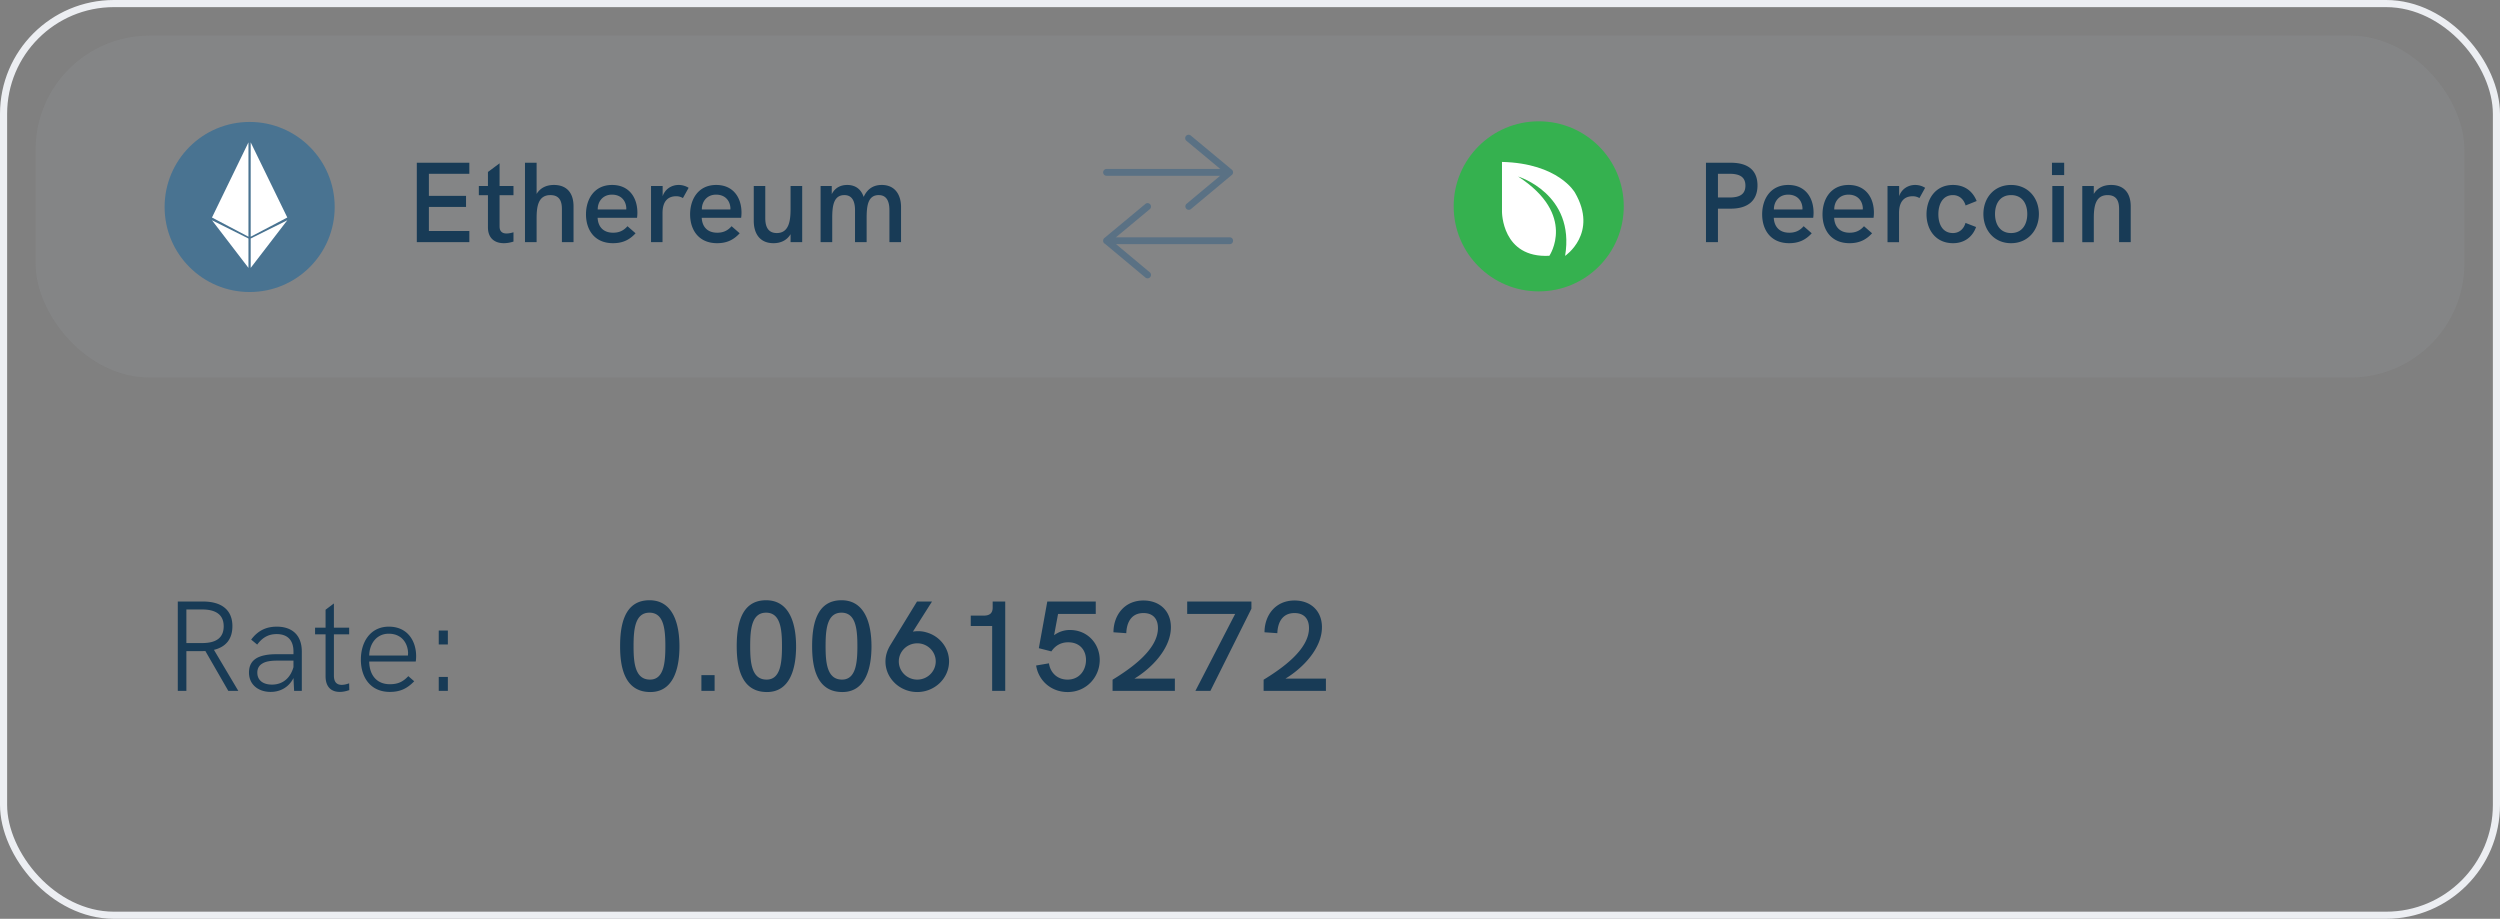<svg xmlns="http://www.w3.org/2000/svg" width="351" height="129" fill="none"><rect width="100%" height="100%" fill="#808080" stroke="none"/><rect width="350" height="128" x=".5" y=".5" stroke="#ECEEF2" rx="15.5"/><rect width="341" height="48" x="5" y="5" fill="#B3BAC5" opacity=".1" rx="16"/><g clip-path="url(#a)"><path fill="#183B56" d="M58.52 34h7.376v-1.568h-5.68v-3.376h5.216v-1.552h-5.216V24.4h5.68v-1.552H58.52V34Zm13.572-6.592v-1.296H70.14v-3.184l-1.632 1.216v1.968h-1.28v1.296h1.28v4.512c0 1.568.992 2.224 2.224 2.224.448 0 .896-.08 1.36-.224v-1.312a3.317 3.317 0 0 1-.96.176c-.624 0-.992-.304-.992-.992v-4.384h1.952ZM73.708 34h1.632v-3.328c0-1.584.176-3.28 1.936-3.28 1.472 0 1.616 1.168 1.616 1.984V34h1.632v-5.024c0-1.952-1.008-3.008-2.752-3.008-1.024 0-1.904.384-2.432 1.264v-4.384h-1.632V34Zm12.358.144c1.312 0 2.288-.432 3.168-1.392l-1.136-.992c-.592.672-1.232.912-2.016.912-1.36 0-2.112-.816-2.176-2.096h5.536c.032-.24.048-.496.048-.72 0-2.064-1.12-3.888-3.552-3.888-2.512 0-3.664 2-3.664 4.128 0 2.16 1.184 4.048 3.792 4.048Zm-2.144-4.736c-.016-1.056.672-2.08 2-2.08 1.184 0 1.888.736 2 1.744.016.112.016.24 0 .336h-4ZM91.402 34h1.617v-4.096c0-1.616.736-2.352 1.92-2.352.368 0 .672.096.944.256l.8-1.44a2.64 2.64 0 0 0-1.424-.4c-.912 0-1.872.528-2.224 1.584v-1.44h-1.632V34Zm9.281.144c1.312 0 2.288-.432 3.168-1.392l-1.136-.992c-.592.672-1.232.912-2.016.912-1.36 0-2.112-.816-2.176-2.096h5.536c.032-.24.048-.496.048-.72 0-2.064-1.12-3.888-3.552-3.888-2.512 0-3.664 2-3.664 4.128 0 2.16 1.184 4.048 3.792 4.048Zm-2.144-4.736c-.016-1.056.672-2.08 2-2.08 1.184 0 1.888.736 2 1.744.016.112.016.24 0 .336h-4Zm10.057 4.736c.992 0 1.872-.384 2.4-1.264V34h1.632v-7.888h-1.632v3.2c0 1.584-.176 3.408-1.936 3.408-1.472 0-1.616-1.312-1.616-2.128v-4.48h-1.616v4.896c0 1.776.848 3.136 2.768 3.136Zm6.615-.144h1.632v-3.296c0-1.648.128-3.312 1.712-3.312 1.296 0 1.488 1.248 1.488 2.112V34h1.632v-3.296c0-1.648.112-3.312 1.696-3.312 1.36 0 1.504 1.312 1.504 2.16V34h1.632v-4.928c0-1.68-.816-3.104-2.704-3.104-1.056 0-1.968.432-2.544 1.68-.432-1.28-1.376-1.68-2.304-1.68-.864 0-1.696.336-2.176 1.296v-1.152h-1.568V34Z"/><path fill="#497391" fill-rule="evenodd" d="M46.99 29.06c0 6.594-5.346 11.94-11.94 11.94-6.595 0-11.94-5.346-11.94-11.94 0-6.595 5.345-11.94 11.94-11.94 6.594 0 11.94 5.345 11.94 11.94Z" clip-rule="evenodd"/><path fill="#fff" fill-rule="evenodd" d="m29.762 30.539 5.121-10.55v13.246l-5.121-2.696ZM40.337 30.538l-5.14 2.696V19.985l5.14 10.553ZM29.762 30.925l5.121 2.564v4.124l-5.121-6.688ZM40.337 30.925l-5.14 6.688v-4.124l5.14-2.564Z" clip-rule="evenodd"/></g><g clip-path="url(#b)"><path fill="#183B56" d="M239.52 34h1.68v-4.704h1.792c2.416 0 3.76-1.136 3.76-3.264 0-1.984-1.168-3.184-3.76-3.184h-3.472V34Zm1.68-6.272V24.4h1.632c1.424 0 2.224.448 2.224 1.664 0 1.2-.784 1.664-2.224 1.664H241.2Zm10 6.416c1.311 0 2.288-.432 3.168-1.392l-1.136-.992c-.592.672-1.232.912-2.017.912-1.36 0-2.112-.816-2.176-2.096h5.537c.032-.24.048-.496.048-.72 0-2.064-1.121-3.888-3.553-3.888-2.512 0-3.664 2-3.664 4.128 0 2.16 1.184 4.048 3.793 4.048Zm-2.144-4.736c-.017-1.056.671-2.08 2-2.08 1.184 0 1.888.736 2 1.744.016.112.016.24 0 .336h-4Zm10.616 4.736c1.312 0 2.288-.432 3.168-1.392l-1.136-.992c-.592.672-1.232.912-2.016.912-1.36 0-2.112-.816-2.176-2.096h5.536c.032-.24.048-.496.048-.72 0-2.064-1.12-3.888-3.552-3.888-2.512 0-3.664 2-3.664 4.128 0 2.16 1.184 4.048 3.792 4.048Zm-2.144-4.736c-.016-1.056.672-2.08 2-2.08 1.184 0 1.888.736 2 1.744.016.112.016.24 0 .336h-4Zm7.48 4.592h1.616v-4.096c0-1.616.736-2.352 1.92-2.352.368 0 .672.096.944.256l.8-1.44a2.64 2.64 0 0 0-1.424-.4c-.912 0-1.872.528-2.224 1.584v-1.44h-1.632V34Zm9.201.144c1.536 0 2.72-.832 3.232-2.272l-1.488-.576c-.24.88-.912 1.424-1.76 1.424-1.472 0-2.048-1.264-2.048-2.64 0-1.376.592-2.688 2.048-2.688.848 0 1.52.56 1.776 1.456l1.552-.624c-.608-1.504-1.808-2.256-3.328-2.256-2.512 0-3.712 2.032-3.712 4.112 0 2.128 1.248 4.064 3.728 4.064Zm8.147 0c2.368 0 3.904-1.84 3.904-4.096 0-2.272-1.536-4.08-3.904-4.08-2.384 0-3.888 1.808-3.888 4.08 0 2.256 1.504 4.096 3.888 4.096Zm0-1.424c-1.536 0-2.256-1.216-2.256-2.672 0-1.472.72-2.656 2.256-2.656 1.552 0 2.272 1.184 2.272 2.656 0 1.456-.72 2.672-2.272 2.672Zm5.741-8.144h1.712v-1.728h-1.712v1.728Zm.048 9.424h1.616v-7.888h-1.616V34Zm4.207 0h1.616v-3.328c0-1.584.176-3.28 1.936-3.28 1.472 0 1.616 1.168 1.616 1.984V34h1.632v-5.024c0-1.952-1.008-3.008-2.752-3.008-1.024 0-1.904.384-2.432 1.264v-1.12h-1.616V34Z"/><path fill="#35B14F" fill-rule="evenodd" d="M227.976 28.971c0 6.595-5.345 11.94-11.94 11.94-6.594 0-11.94-5.345-11.94-11.94 0-6.594 5.346-11.94 11.94-11.94 6.595 0 11.94 5.346 11.94 11.94Z" clip-rule="evenodd"/><path fill="#fff" fill-rule="evenodd" d="M210.879 22.734v6.99s-.036 6.545 6.651 6.188c0 0 3.923-5.742-4.386-11.127 0 0 8.042 2.418 6.597 11.141 0 0 4.708-3.17 1.373-8.894 0 0-2.282-4.101-10.235-4.298Z" clip-rule="evenodd"/></g><path fill="#5A7184" d="m171.325 23.72-4.751-3.951a.48.48 0 1 1 .614-.738l5.76 4.79a.48.48 0 0 1 .173.375v.004a.479.479 0 0 1-.242.417l-5.69 4.751a.481.481 0 0 1-.616-.736l4.733-3.952h-15.945a.48.48 0 0 1 0-.96h15.964ZM156.696 34.28l4.733 3.951a.48.48 0 0 1-.616.737l-5.666-4.732a.468.468 0 0 1-.266-.441.468.468 0 0 1 .039-.195.449.449 0 0 1 .155-.197l5.739-4.772a.48.48 0 0 1 .614.738l-4.751 3.95h15.964c.64 0 .64.96 0 .96h-15.945Z"/><path fill="#183B56" d="M91.31 97.162c3.186 0 4.086-3.204 4.086-6.408 0-3.24-.936-6.48-4.212-6.48-3.618 0-4.122 3.672-4.122 6.462 0 2.754.54 6.426 4.248 6.426Zm-.054-1.746c-2.124 0-2.304-2.43-2.304-4.68 0-2.322.18-4.716 2.232-4.716 2.016 0 2.232 2.304 2.232 4.698 0 2.304-.198 4.698-2.16 4.698ZM98.476 97h1.854v-2.214h-1.854V97Zm9.208.162c3.186 0 4.086-3.204 4.086-6.408 0-3.24-.936-6.48-4.212-6.48-3.618 0-4.122 3.672-4.122 6.462 0 2.754.54 6.426 4.248 6.426Zm-.054-1.746c-2.124 0-2.304-2.43-2.304-4.68 0-2.322.18-4.716 2.232-4.716 2.016 0 2.232 2.304 2.232 4.698 0 2.304-.198 4.698-2.16 4.698Zm10.64 1.746c3.186 0 4.086-3.204 4.086-6.408 0-3.24-.936-6.48-4.212-6.48-3.618 0-4.122 3.672-4.122 6.462 0 2.754.54 6.426 4.248 6.426Zm-.054-1.746c-2.124 0-2.304-2.43-2.304-4.68 0-2.322.18-4.716 2.232-4.716 2.016 0 2.232 2.304 2.232 4.698 0 2.304-.198 4.698-2.16 4.698Zm11.936-6.606a4.104 4.104 0 0 0-1.98-.126l2.682-4.23h-2.106l-3.744 6.12c-.414.684-.684 1.44-.684 2.304 0 2.358 2.016 4.284 4.464 4.284 2.448 0 4.464-1.926 4.464-4.302 0-1.926-1.332-3.528-3.096-4.05Zm-1.368 6.606c-1.44 0-2.592-1.152-2.592-2.556 0-1.386 1.152-2.538 2.592-2.538 1.44 0 2.592 1.152 2.592 2.538 0 1.404-1.152 2.556-2.592 2.556Zm10.586-10.962v.864c0 .792-.45 1.116-1.26 1.116h-1.818v1.458h3.006V97h1.836V84.454h-1.764Zm10.856 3.996a3.67 3.67 0 0 0-2.232.738l.558-2.988h5.292v-1.746h-6.804l-1.188 6.552 1.764.45c.486-.738 1.26-1.278 2.358-1.278 1.674 0 2.502 1.152 2.502 2.484 0 1.404-.9 2.754-2.592 2.754-1.548 0-2.448-1.098-2.61-2.286l-1.8.306c.324 2.106 2.088 3.726 4.428 3.726 2.628 0 4.5-2.106 4.5-4.5 0-2.286-1.71-4.212-4.176-4.212Zm9.056 6.822c2.376-1.44 5.112-4.194 5.112-7.218 0-2.286-1.584-3.744-3.852-3.744-2.718 0-4.212 2.124-4.212 4.464l1.8.126c.054-1.476.684-2.826 2.412-2.826 1.386 0 2.034.864 2.034 2.106 0 3.078-3.906 5.742-6.372 7.254V97h8.748v-1.728h-5.67Zm7.399-10.818V86.2h6.732l-5.58 10.8h2.106l5.76-11.538v-1.008h-9.018Zm13.808 10.818c2.376-1.44 5.112-4.194 5.112-7.218 0-2.286-1.584-3.744-3.852-3.744-2.718 0-4.212 2.124-4.212 4.464l1.8.126c.054-1.476.684-2.826 2.412-2.826 1.386 0 2.034.864 2.034 2.106 0 3.078-3.906 5.742-6.372 7.254V97h8.748v-1.728h-5.67ZM33.458 97l-3.42-5.76c1.692-.414 2.592-1.53 2.592-3.33 0-2.178-1.404-3.456-4.14-3.456h-3.528V97h1.206v-5.58h1.8c.306 0 .594 0 .864-.018L32.054 97h1.404Zm-7.29-6.714V85.57h2.214c1.926 0 3.024.738 3.024 2.358 0 1.638-1.08 2.358-3.024 2.358h-2.214Zm12.695-2.304c-1.548 0-2.682.594-3.6 1.818l.846.702c.738-1.008 1.602-1.476 2.736-1.476 1.512 0 2.358.846 2.358 2.448v.378h-2.448c-1.08 0-1.962.162-2.61.486-.756.396-1.188 1.062-1.188 2.088 0 1.728 1.35 2.718 3.042 2.718 1.332 0 2.538-.63 3.204-1.944l.09 1.8h1.08v-5.526c0-2.322-1.386-3.492-3.51-3.492Zm-.684 8.136c-1.296 0-2.052-.648-2.052-1.674 0-.576.234-.99.666-1.26.486-.324 1.224-.432 2.106-.432h2.304v.918c-.414 1.458-1.44 2.448-3.024 2.448Zm10.843-.18c-.396.144-.756.216-1.044.216-.702 0-1.098-.396-1.098-1.296v-5.796h2.142v-.936H46.88v-3.402l-1.17.882v2.52h-1.476v.936h1.476v5.886c0 1.53.828 2.196 1.998 2.196.414 0 .864-.09 1.332-.252l-.018-.954Zm5.712 1.206c1.422 0 2.412-.45 3.42-1.494l-.828-.72c-.792.846-1.53 1.134-2.592 1.134-1.782 0-2.862-1.206-2.898-3.186h6.534c.036-.216.054-.522.054-.774 0-1.998-1.116-4.122-3.834-4.122-2.556 0-3.924 2.106-3.924 4.626 0 2.538 1.386 4.536 4.068 4.536Zm-2.898-5.112c.036-1.692 1.062-3.06 2.736-3.06 1.836 0 2.646 1.332 2.718 2.61 0 .126 0 .306-.018.45h-5.436Zm9.764-1.548h1.278v-1.962H61.6v1.962Zm0 6.516h1.278v-1.962H61.6V97Z"/><defs><clipPath id="a"><path fill="#fff" d="M23 17h105v24H23z"/></clipPath><clipPath id="b"><path fill="#fff" d="M204 17h97v24h-97z"/></clipPath></defs></svg>